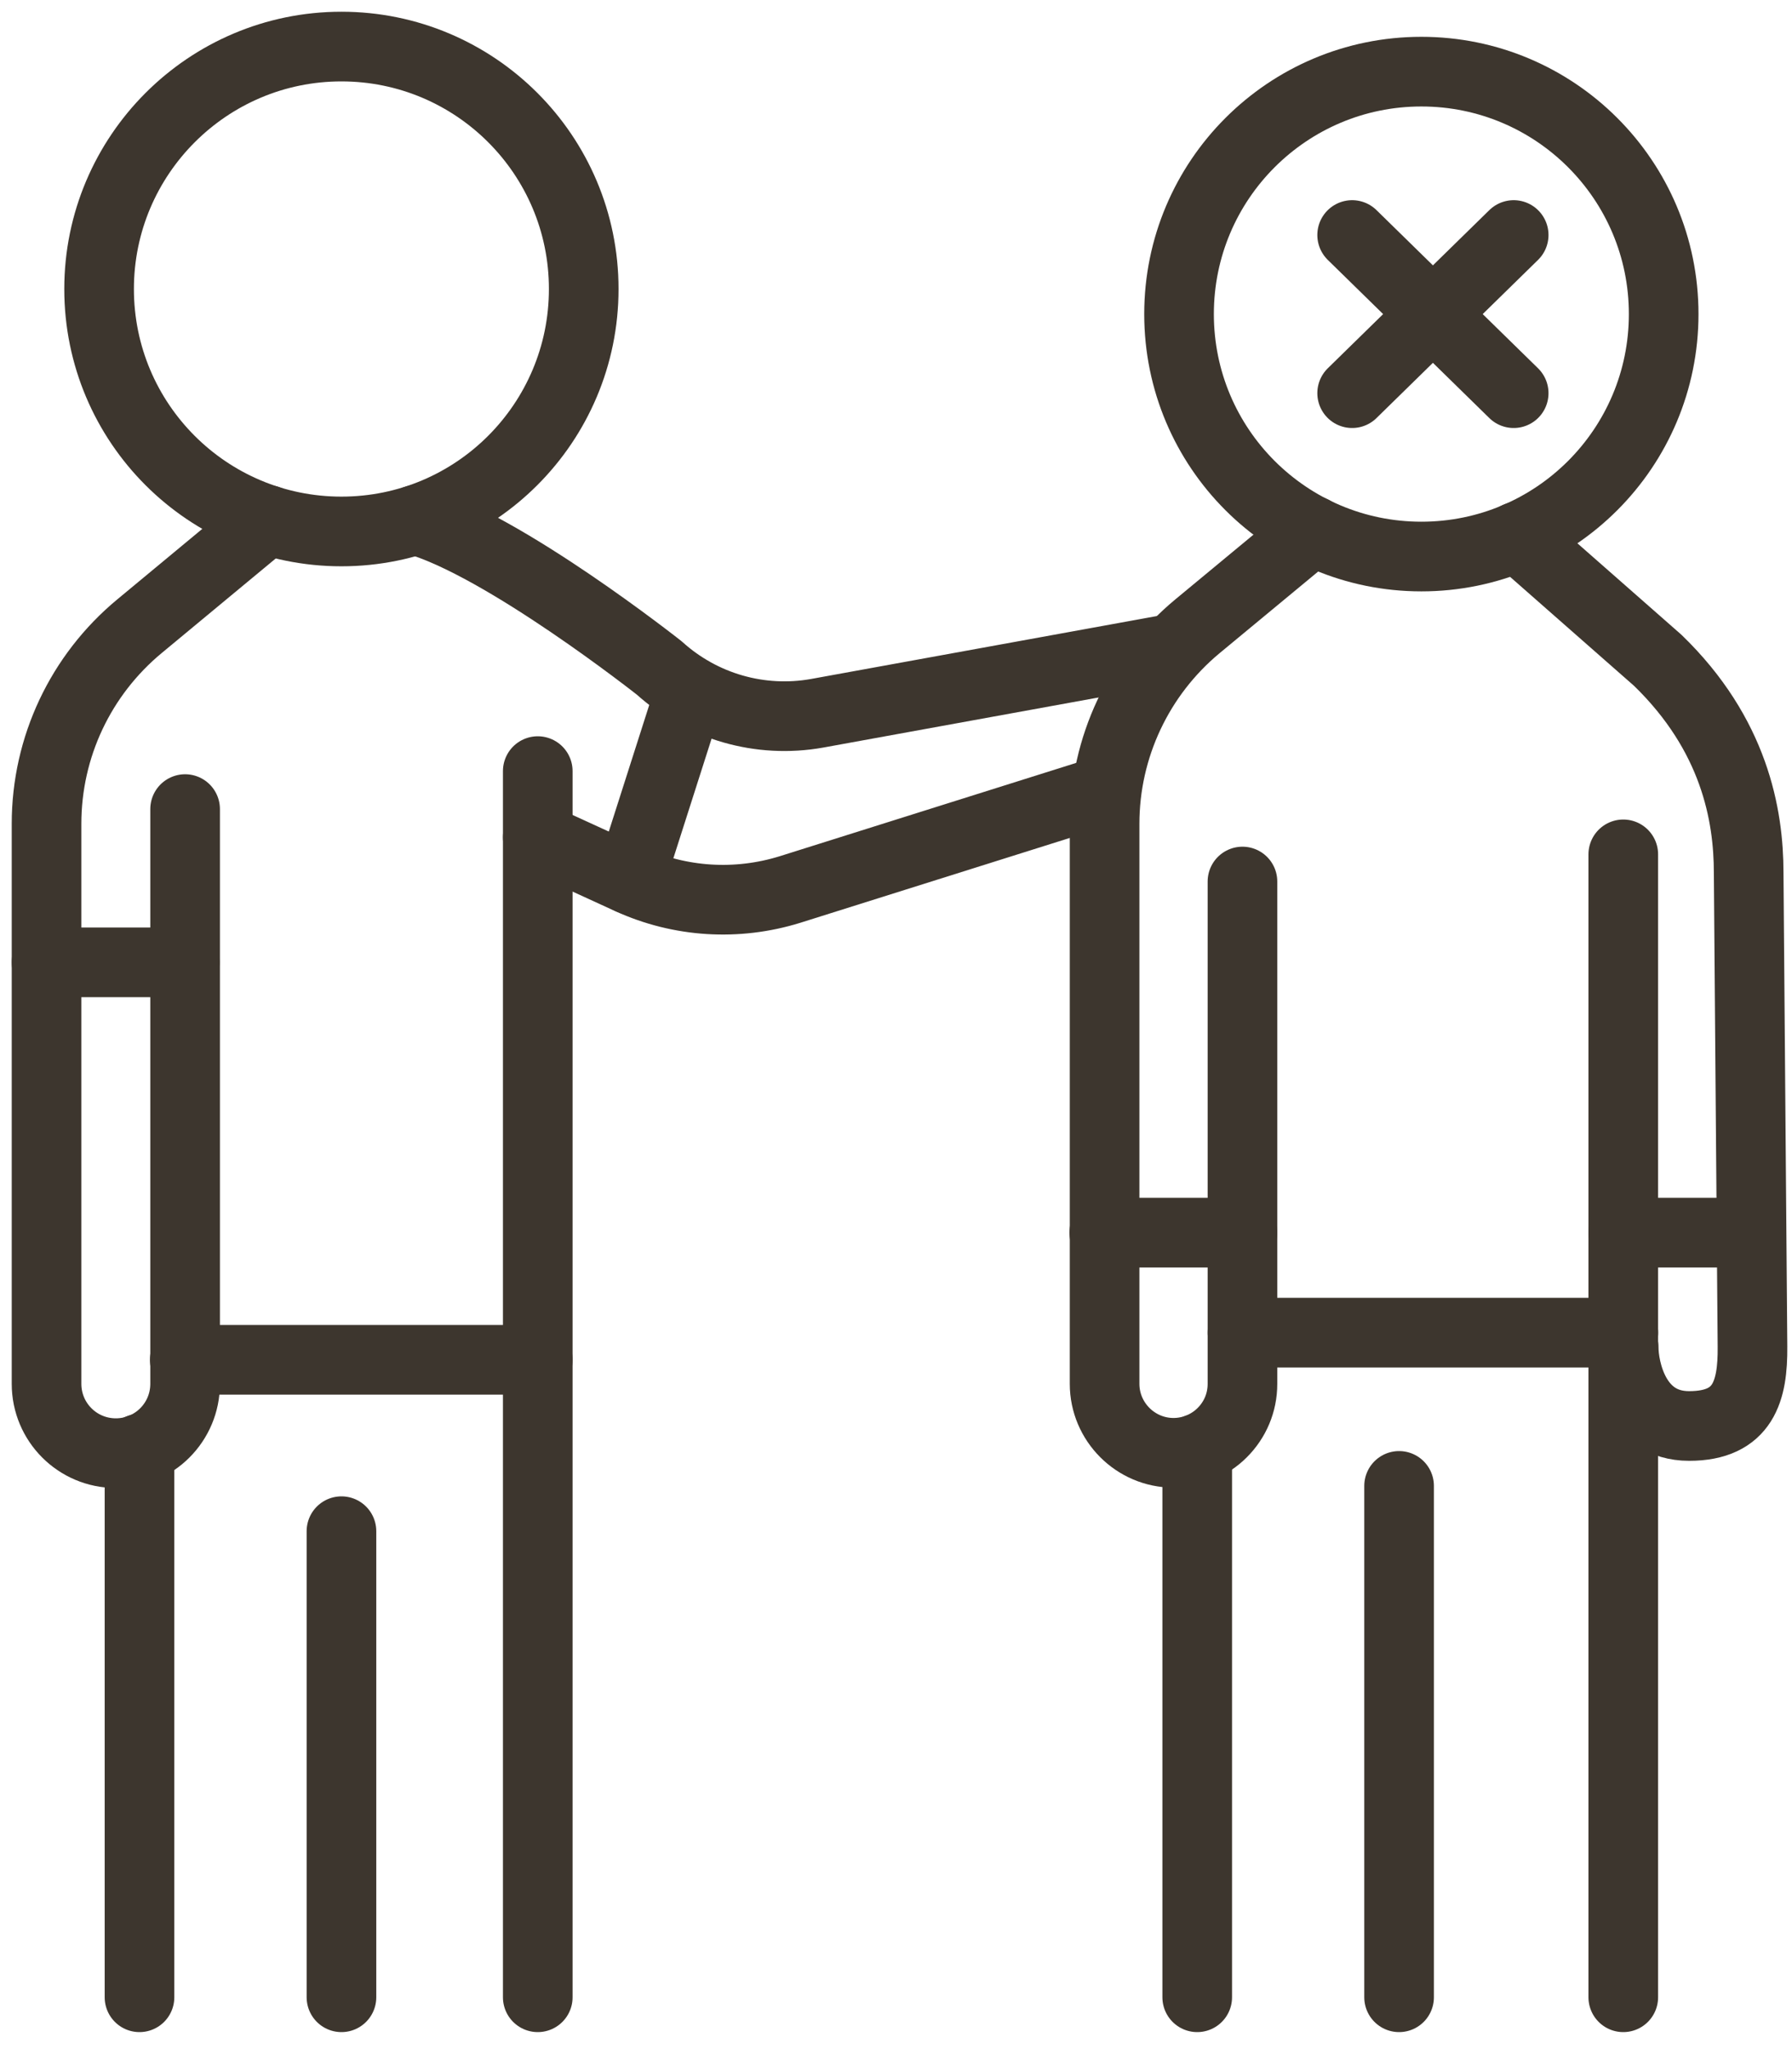 <?xml version="1.0" encoding="UTF-8"?> <svg xmlns="http://www.w3.org/2000/svg" width="77" height="88" viewBox="0 0 77 88" fill="none"><path d="M4.258 12.412C4.258 18.171 8.925 22.824 14.67 22.824C20.429 22.824 25.082 18.156 25.082 12.412C25.082 6.652 20.414 2 14.67 2C8.925 2 4.258 6.667 4.258 12.412Z" stroke="#3D362E" stroke-width="2.992" stroke-miterlimit="10" stroke-linecap="round" stroke-linejoin="round"></path><path d="M11.499 22.33L5.994 26.893C3.466 28.987 2 32.084 2 35.375V59.43C2 61.076 3.331 62.407 4.977 62.407C6.623 62.407 7.954 61.076 7.954 59.43V34.747" stroke="#3D362E" stroke-width="2.992" stroke-miterlimit="10" stroke-linecap="round" stroke-linejoin="round"></path><path d="M23.107 33.116V85.774" stroke="#3D362E" stroke-width="2.992" stroke-miterlimit="10" stroke-linecap="round" stroke-linejoin="round"></path><path d="M5.994 62.213V85.774" stroke="#3D362E" stroke-width="2.992" stroke-miterlimit="10" stroke-linecap="round" stroke-linejoin="round"></path><path d="M14.672 65.758V85.774" stroke="#3D362E" stroke-width="2.992" stroke-miterlimit="10" stroke-linecap="round" stroke-linejoin="round"></path><path d="M50.662 13.489C50.662 19.248 55.33 23.901 61.074 23.901C66.834 23.901 71.486 19.234 71.486 13.489C71.486 7.73 66.819 3.077 61.074 3.077C55.33 3.077 50.662 7.73 50.662 13.489Z" stroke="#3D362E" stroke-width="2.992" stroke-miterlimit="10" stroke-linecap="round" stroke-linejoin="round"></path><path d="M53.387 37.858V59.43C53.387 60.253 53.058 60.986 52.519 61.524C51.996 62.048 51.248 62.392 50.425 62.392C48.794 62.392 47.463 61.06 47.463 59.43V35.375C47.463 32.099 48.929 28.987 51.457 26.893L56.409 22.794" stroke="#3D362E" stroke-width="2.992" stroke-miterlimit="10" stroke-linecap="round" stroke-linejoin="round"></path><path d="M69.75 36.691V85.774" stroke="#3D362E" stroke-width="2.992" stroke-miterlimit="10" stroke-linecap="round" stroke-linejoin="round"></path><path d="M51.443 62.213V85.774" stroke="#3D362E" stroke-width="2.992" stroke-miterlimit="10" stroke-linecap="round" stroke-linejoin="round"></path><path d="M60.117 63.813V85.774" stroke="#3D362E" stroke-width="2.992" stroke-miterlimit="10" stroke-linecap="round" stroke-linejoin="round"></path><path d="M65.189 23.048L71.233 28.359C74.524 31.545 75.138 35.001 75.138 37.484L75.302 57.844C75.317 59.715 74.928 61.24 72.579 61.24C70.246 61.24 69.767 58.787 69.767 57.859" stroke="#3D362E" stroke-width="2.992" stroke-miterlimit="10" stroke-linecap="round" stroke-linejoin="round"></path><path d="M17.857 22.33C21.627 23.392 28.329 28.688 28.329 28.688C30.169 30.349 32.667 31.067 35.106 30.633L50.41 27.85" stroke="#3D362E" stroke-width="2.992" stroke-miterlimit="10" stroke-linecap="round" stroke-linejoin="round"></path><path d="M23.107 35.959L27.057 37.769C29.226 38.756 31.664 38.906 33.938 38.203L47.536 33.924" stroke="#3D362E" stroke-width="2.992" stroke-miterlimit="10" stroke-linecap="round" stroke-linejoin="round"></path><path d="M7.939 58.398H23.108" stroke="#3D362E" stroke-width="2.992" stroke-miterlimit="10" stroke-linecap="round" stroke-linejoin="round"></path><path d="M53.387 57.231H69.753" stroke="#3D362E" stroke-width="2.992" stroke-miterlimit="10" stroke-linecap="round" stroke-linejoin="round"></path><path d="M2 41.329H7.939" stroke="#3D362E" stroke-width="2.992" stroke-miterlimit="10" stroke-linecap="round" stroke-linejoin="round"></path><path d="M29.66 29.675L27.072 37.769" stroke="#3D362E" stroke-width="2.992" stroke-miterlimit="10" stroke-linecap="round" stroke-linejoin="round"></path><path d="M47.449 52.938H53.388" stroke="#3D362E" stroke-width="2.992" stroke-miterlimit="10" stroke-linecap="round" stroke-linejoin="round"></path><path d="M69.75 52.938H75.255" stroke="#3D362E" stroke-width="2.992" stroke-miterlimit="10" stroke-linecap="round" stroke-linejoin="round"></path><path d="M65.041 10.093L58.1 16.885" stroke="#3D362E" stroke-width="2.992" stroke-miterlimit="10" stroke-linecap="round" stroke-linejoin="round"></path><path d="M58.1 10.093L65.041 16.885" stroke="#3D362E" stroke-width="2.992" stroke-miterlimit="10" stroke-linecap="round" stroke-linejoin="round"></path></svg> 